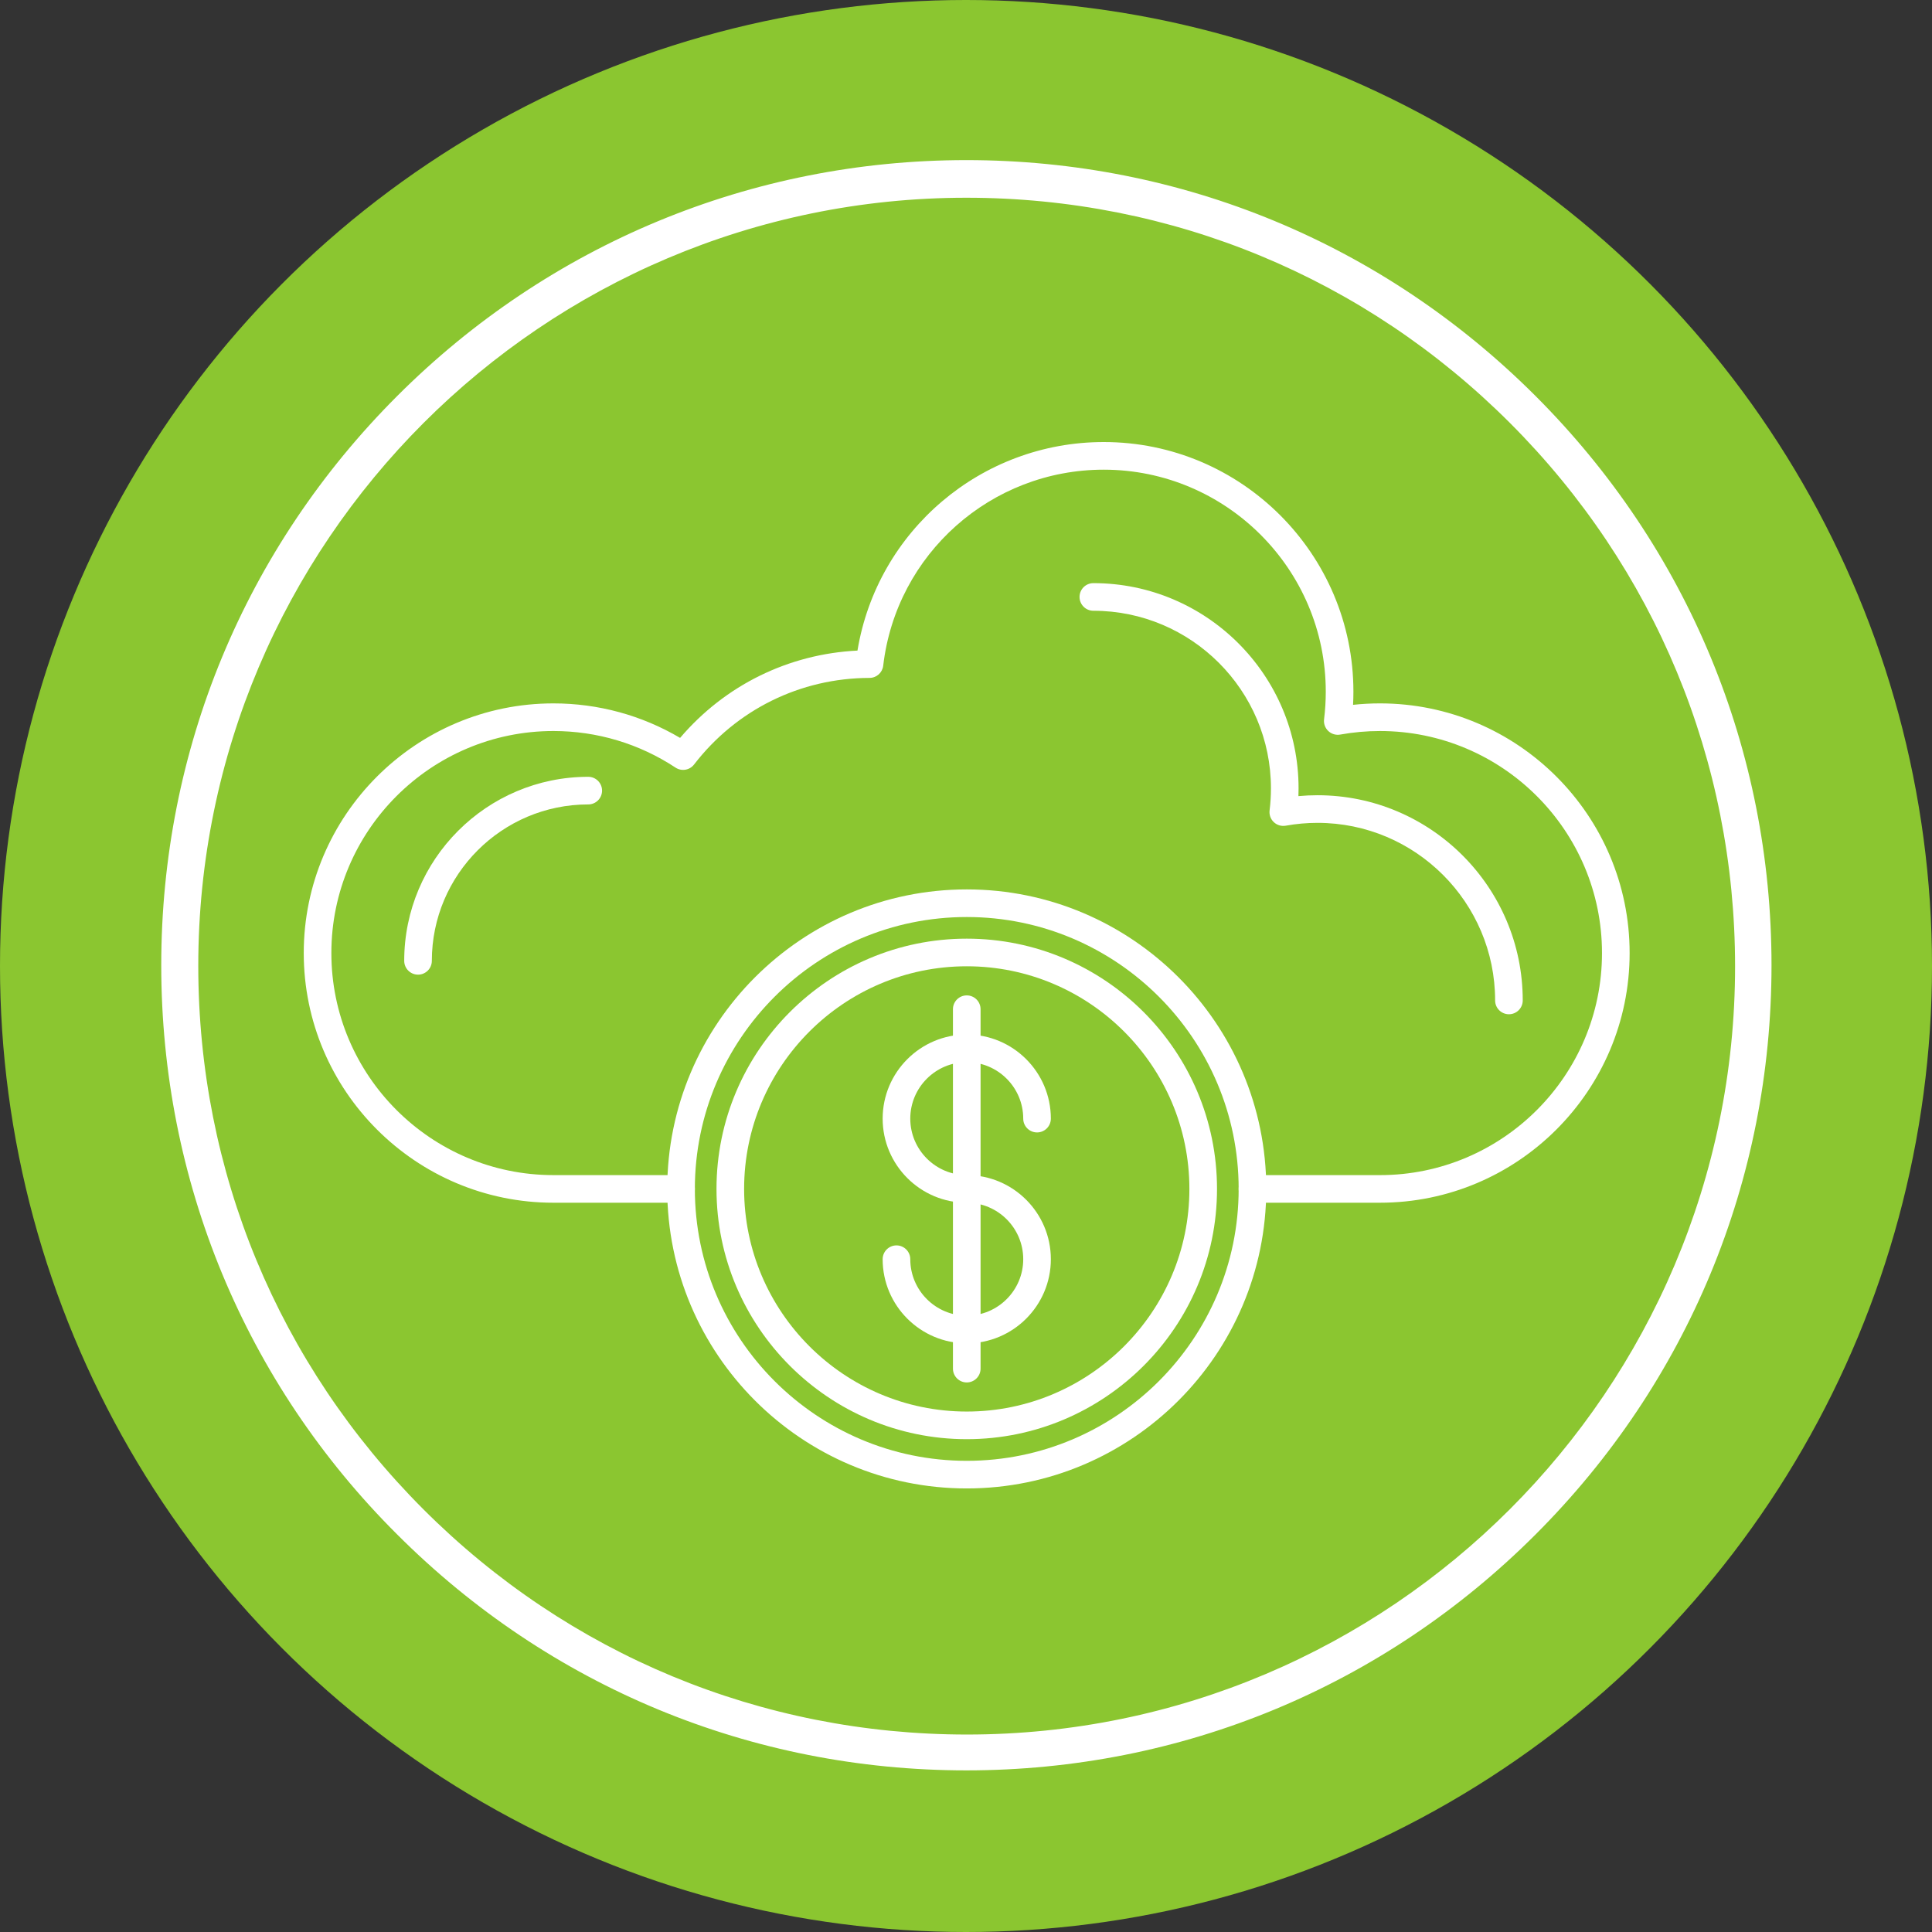 <?xml version="1.0" encoding="UTF-8"?>
<svg id="_Слой_1" data-name="Слой 1" xmlns="http://www.w3.org/2000/svg" viewBox="0 0 3498.62 3498.62">
  <rect x="0" y="0" width="3498.62" height="3498.62" fill="#333333" stroke="none"/>
  <defs>
    <style>
      .cls-1, .cls-2 {
        fill: #fff;
      }

      .cls-2 {
        fill-rule: evenodd;
      }

      .cls-3 {
        fill: #8bc630;
      }
    </style>
  </defs>
  <circle class="cls-3" cx="1749.31" cy="1749.31" r="1749.31"/>
  <path class="cls-1" d="M1750,3205.94c-389.38,0-754.96-151.42-1030.77-427.23-275.81-274.73-427.23-641.39-427.23-1030.77s151.42-754.96,427.23-1030.77c274.73-274.73,641.39-427.23,1030.77-427.23s754.96,151.42,1030.77,427.23c275.81,275.81,427.23,641.39,427.23,1030.77h-33.53,33.53c0,389.38-151.42,754.96-427.23,1030.77-275.81,275.81-641.39,427.23-1030.77,427.23ZM1750,358.08c-766.86,0-1390.94,624.08-1390.94,1390.94,0,372.07,144.93,721.43,407.76,984.26,262.83,262.83,612.19,407.76,984.26,407.76,766.86,0,1390.94-624.08,1390.94-1390.94,0-372.07-144.93-721.43-407.76-984.26-262.83-262.83-612.19-407.76-984.26-407.76Z"/>
  <g id="Layer_1">
    <g id="_393919904" data-name=" 393919904">
      <g>
        <path id="_393921680" data-name=" 393921680" class="cls-2" d="M1750.68,2606.18c-249.89,0-453.19-203.3-453.19-453.19s203.3-453.19,453.19-453.19,453.18,203.3,453.18,453.19-203.29,453.19-453.18,453.19h0ZM1750.68,1749.82c-222.31,0-403.17,180.86-403.17,403.16s180.86,403.16,403.17,403.16,403.16-180.86,403.16-403.16-180.85-403.16-403.16-403.16h0Z"/>
        <path id="_393920696" data-name=" 393920696" class="cls-2" d="M1750.68,2432.57c-83.98,0-152.3-68.32-152.3-152.3,0-13.81,11.2-25.01,25.01-25.01s25.01,11.2,25.01,25.01c0,56.39,45.89,102.28,102.28,102.28s102.27-45.89,102.27-102.28-45.88-102.28-102.27-102.28c-83.98,0-152.3-68.32-152.3-152.3s68.32-152.3,152.3-152.3,152.29,68.32,152.29,152.3c0,13.82-11.2,25.01-25.01,25.01s-25.01-11.2-25.01-25.01c0-56.4-45.88-102.28-102.27-102.28s-102.28,45.89-102.28,102.28,45.89,102.28,102.28,102.28c83.97,0,152.29,68.32,152.29,152.3s-68.32,152.3-152.29,152.3h0Z"/>
        <path id="_393920504" data-name=" 393920504" class="cls-2" d="M1750.68,2503.43c-13.82,0-25.01-11.2-25.01-25.01v-650.87c0-13.82,11.19-25.01,25.01-25.01s25.01,11.19,25.01,25.01v650.87c0,13.82-11.19,25.01-25.01,25.01Z"/>
        <path id="_393921224" data-name=" 393921224" class="cls-2" d="M2498.93,2178.01h-230.86c-13.82,0-25.01-11.2-25.01-25.01s11.2-25.01,25.01-25.01h230.86c221.72,0,402.09-180.38,402.09-402.09s-180.38-402.1-402.09-402.1c-24.14,0-48.34,2.16-71.93,6.42-7.84,1.42-15.86-.98-21.63-6.44-5.78-5.46-8.61-13.35-7.63-21.24,2.04-16.5,3.08-33.3,3.08-49.92,0-221.72-180.38-402.09-402.09-402.09-204.05,0-375.72,152.61-399.33,354.97-1.47,12.59-12.11,22.09-24.79,22.11-125.29.26-241.11,57.42-317.75,156.82-8,10.38-22.65,12.83-33.58,5.6-65.68-43.33-142.14-66.24-221.11-66.24-221.71,0-402.1,180.38-402.1,402.1s180.38,402.09,402.1,402.09h231.16c13.82,0,25.01,11.2,25.01,25s-11.19,25.01-25.01,25.01h-231.15c-249.3,0-452.12-202.81-452.12-452.11s202.82-452.12,452.12-452.12c81.18,0,160.01,21.53,229.39,62.47,81.22-95.33,196.27-151.97,321.21-158.1,35.83-216.79,223.84-377.65,445.98-377.65,249.29,0,452.11,202.82,452.11,452.11,0,7.9-.21,15.84-.63,23.77,16.16-1.73,32.45-2.61,48.72-2.61,249.29,0,452.11,202.82,452.11,452.12,0,249.29-202.82,452.11-452.12,452.11h0Z"/>
        <path id="_393921104" data-name=" 393921104" class="cls-2" d="M1750.68,2695.38c-299.08,0-542.4-243.31-542.4-542.38s243.32-542.39,542.4-542.39,542.38,243.31,542.38,542.39c0,299.07-243.31,542.38-542.38,542.38ZM1750.68,1660.62c-271.5,0-492.37,220.88-492.37,492.37s220.88,492.37,492.37,492.37,492.37-220.88,492.37-492.37-220.88-492.37-492.37-492.37Z"/>
        <path id="_393920120" data-name=" 393920120" class="cls-2" d="M757,1764.97c-13.81,0-25.01-11.2-25.01-25.01,0-183.76,149.5-333.26,333.26-333.26,13.82,0,25.01,11.2,25.01,25.01s-11.2,25.01-25.01,25.01c-156.18,0-283.24,127.07-283.24,283.25,0,13.81-11.2,25-25.01,25h0Z"/>
        <path id="_393920192" data-name=" 393920192" class="cls-2" d="M2732.49,1836.7c-13.82,0-25.01-11.2-25.01-25.01,0-177.33-144.26-321.6-321.6-321.6-19.31,0-38.67,1.73-57.54,5.14-7.85,1.41-15.87-.98-21.63-6.44-5.78-5.46-8.61-13.34-7.63-21.24,1.64-13.21,2.46-26.65,2.46-39.94,0-177.33-144.27-321.6-321.6-321.6-13.81,0-25.01-11.2-25.01-25.01s11.2-25.01,25.01-25.01c204.91,0,371.62,166.7,371.62,371.62,0,4.68-.09,9.37-.27,14.06,11.49-1.06,23.05-1.6,34.59-1.6,204.91,0,371.62,166.7,371.62,371.62,0,13.8-11.2,25-25.02,25h0Z"/>
      </g>
    </g>
  </g>
</svg>